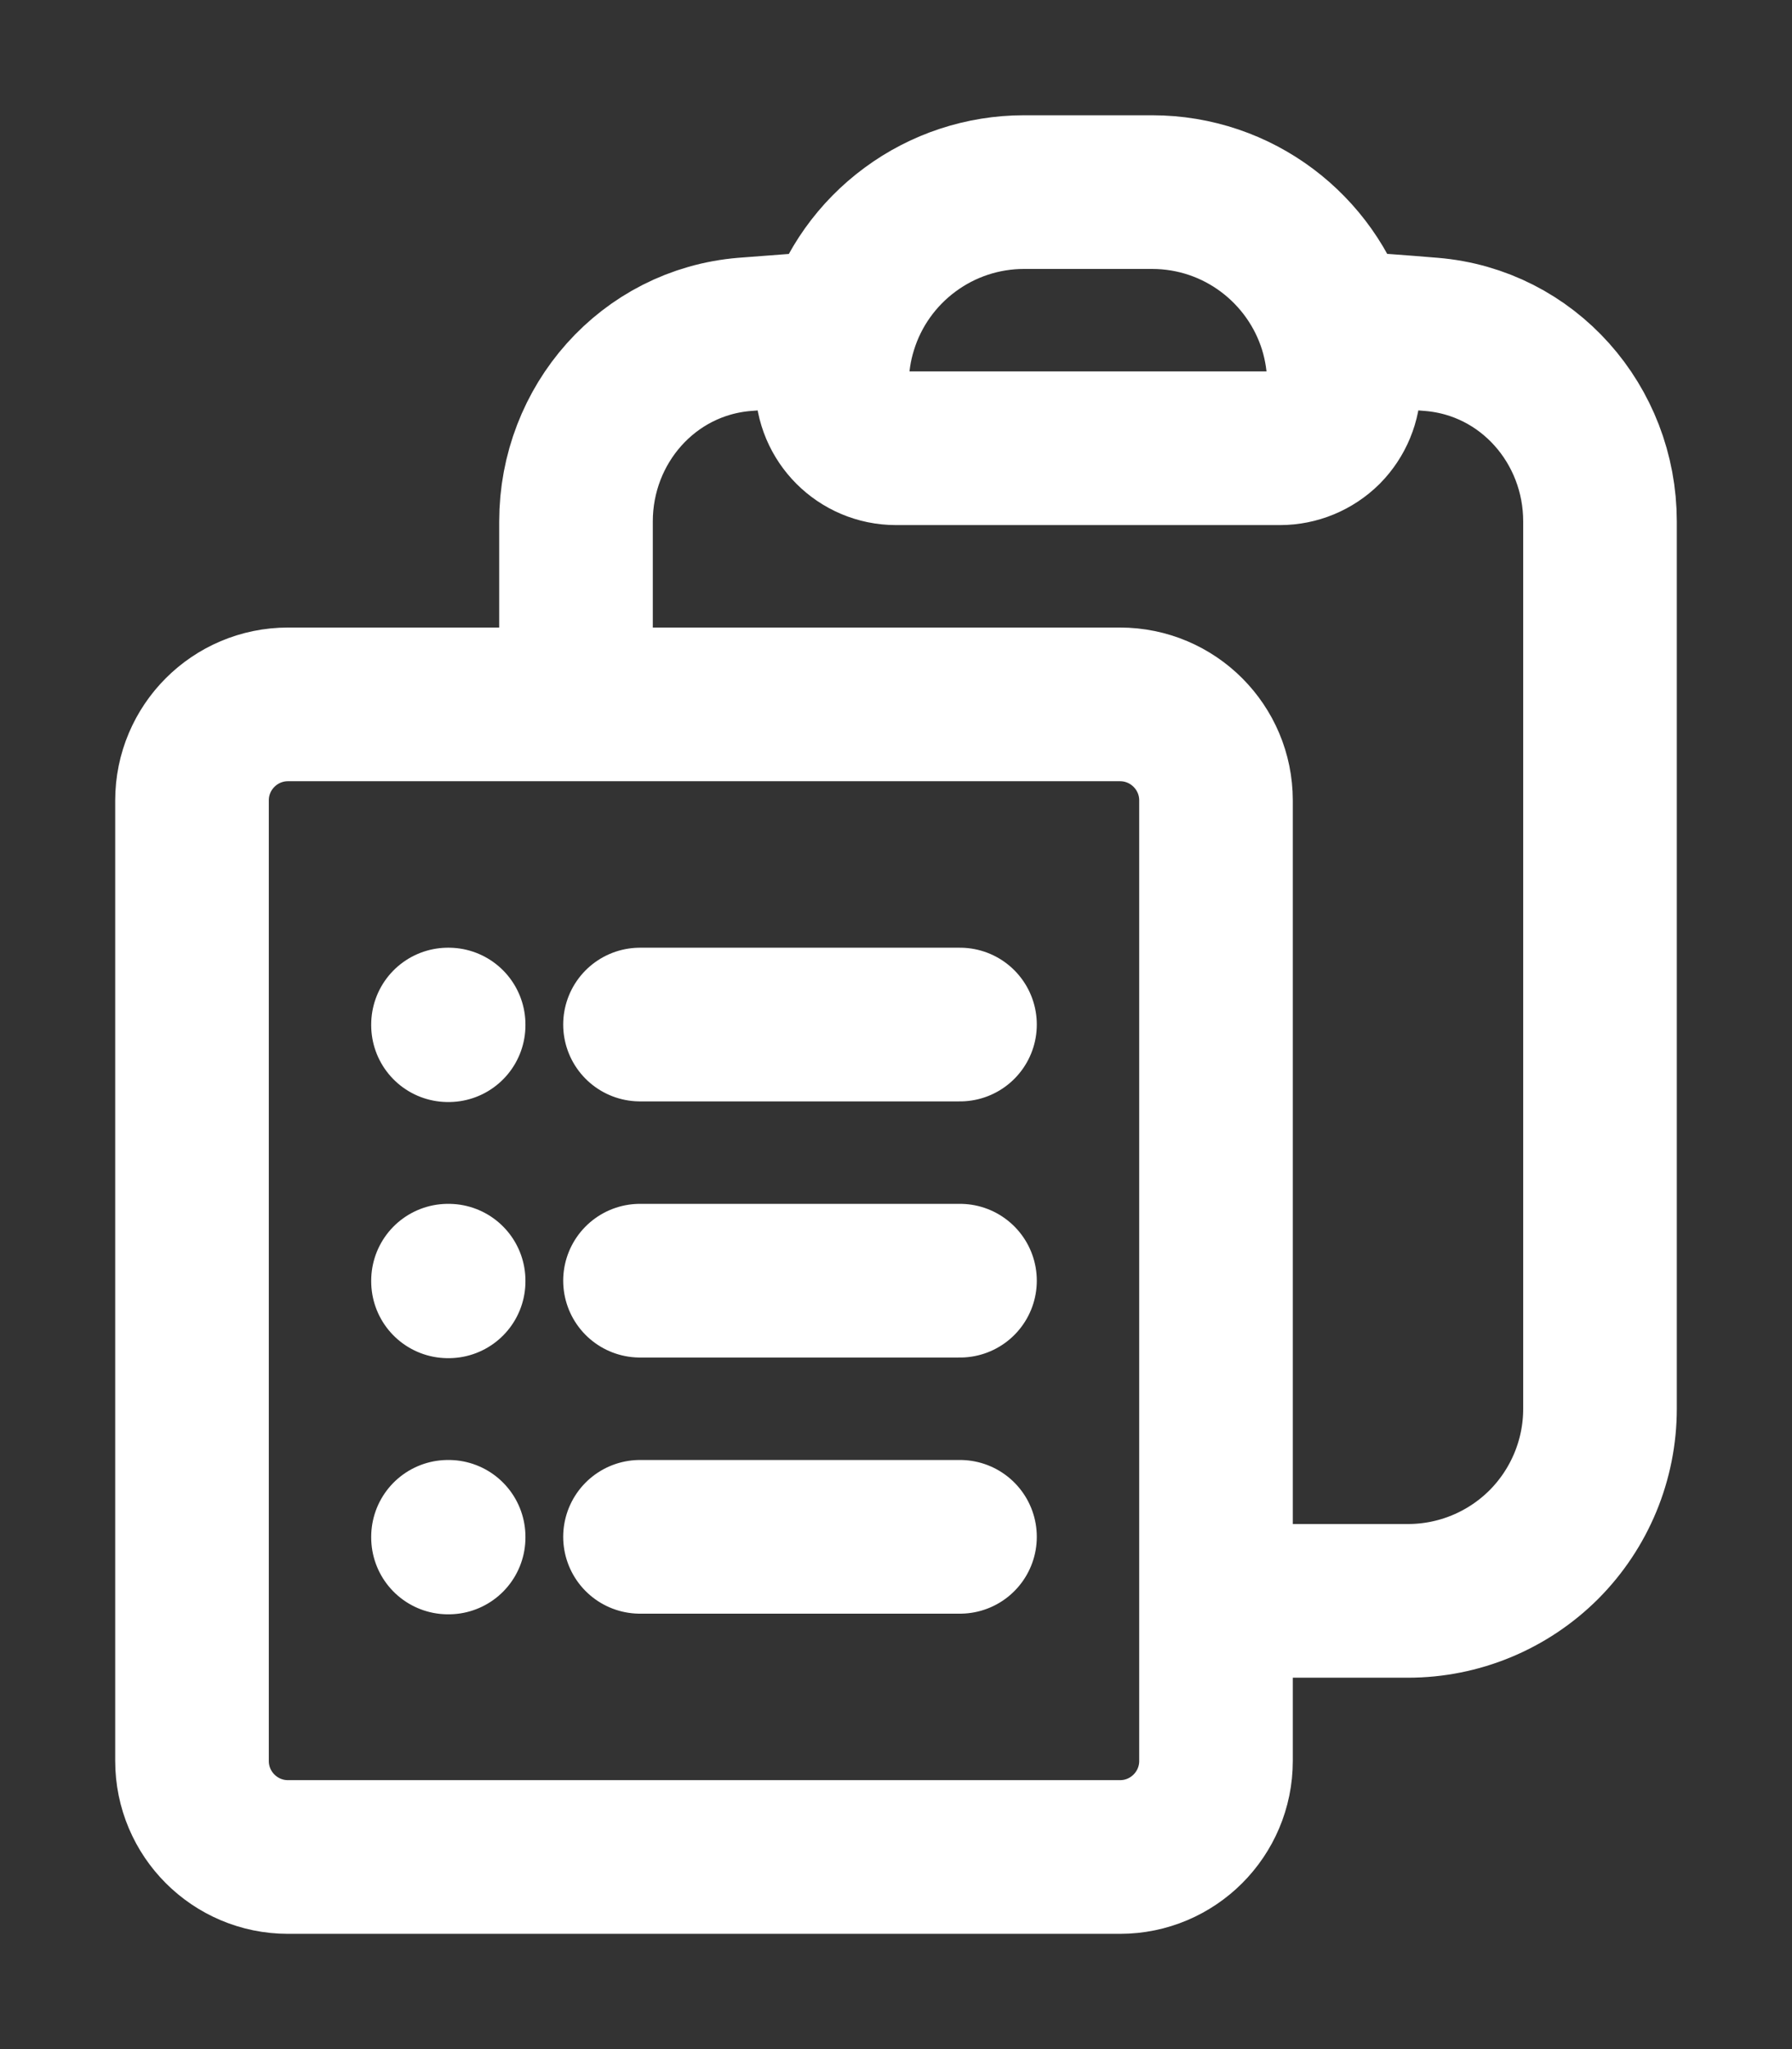 <svg width="14" height="16" viewBox="0 0 14 16" fill="none" xmlns="http://www.w3.org/2000/svg">
<rect x="0" y="0" width="14" height="16" fill="#333333" stroke="none"/>
<path d="M5 8H7.5M5 10H7.5M5 12H7.5M9.5 12.5H11C11.398 12.5 11.779 12.342 12.061 12.061C12.342 11.779 12.5 11.398 12.5 11V4.072C12.5 3.315 11.937 2.673 11.183 2.611C10.933 2.59 10.684 2.572 10.434 2.557M10.434 2.557C10.478 2.701 10.5 2.85 10.5 3C10.5 3.133 10.447 3.26 10.354 3.354C10.26 3.447 10.133 3.5 10 3.5H7C6.724 3.5 6.5 3.276 6.5 3C6.5 2.846 6.523 2.697 6.567 2.557M10.434 2.557C10.245 1.945 9.675 1.5 9 1.5H8C7.679 1.5 7.367 1.603 7.11 1.793C6.852 1.983 6.661 2.251 6.567 2.557M6.567 2.557C6.316 2.573 6.067 2.591 5.817 2.611C5.063 2.673 4.5 3.315 4.5 4.072V5.5M4.5 5.5H2.25C1.836 5.5 1.5 5.836 1.5 6.25V13.75C1.5 14.164 1.836 14.5 2.25 14.5H8.75C9.164 14.5 9.5 14.164 9.5 13.75V6.25C9.5 5.836 9.164 5.5 8.75 5.5H4.5ZM3.5 8H3.505V8.005H3.5V8ZM3.5 10H3.505V10.005H3.5V10ZM3.5 12H3.505V12.005H3.5V12Z" stroke="white" stroke-width="1.2" stroke-linecap="round" stroke-linejoin="round"/>
</svg>
